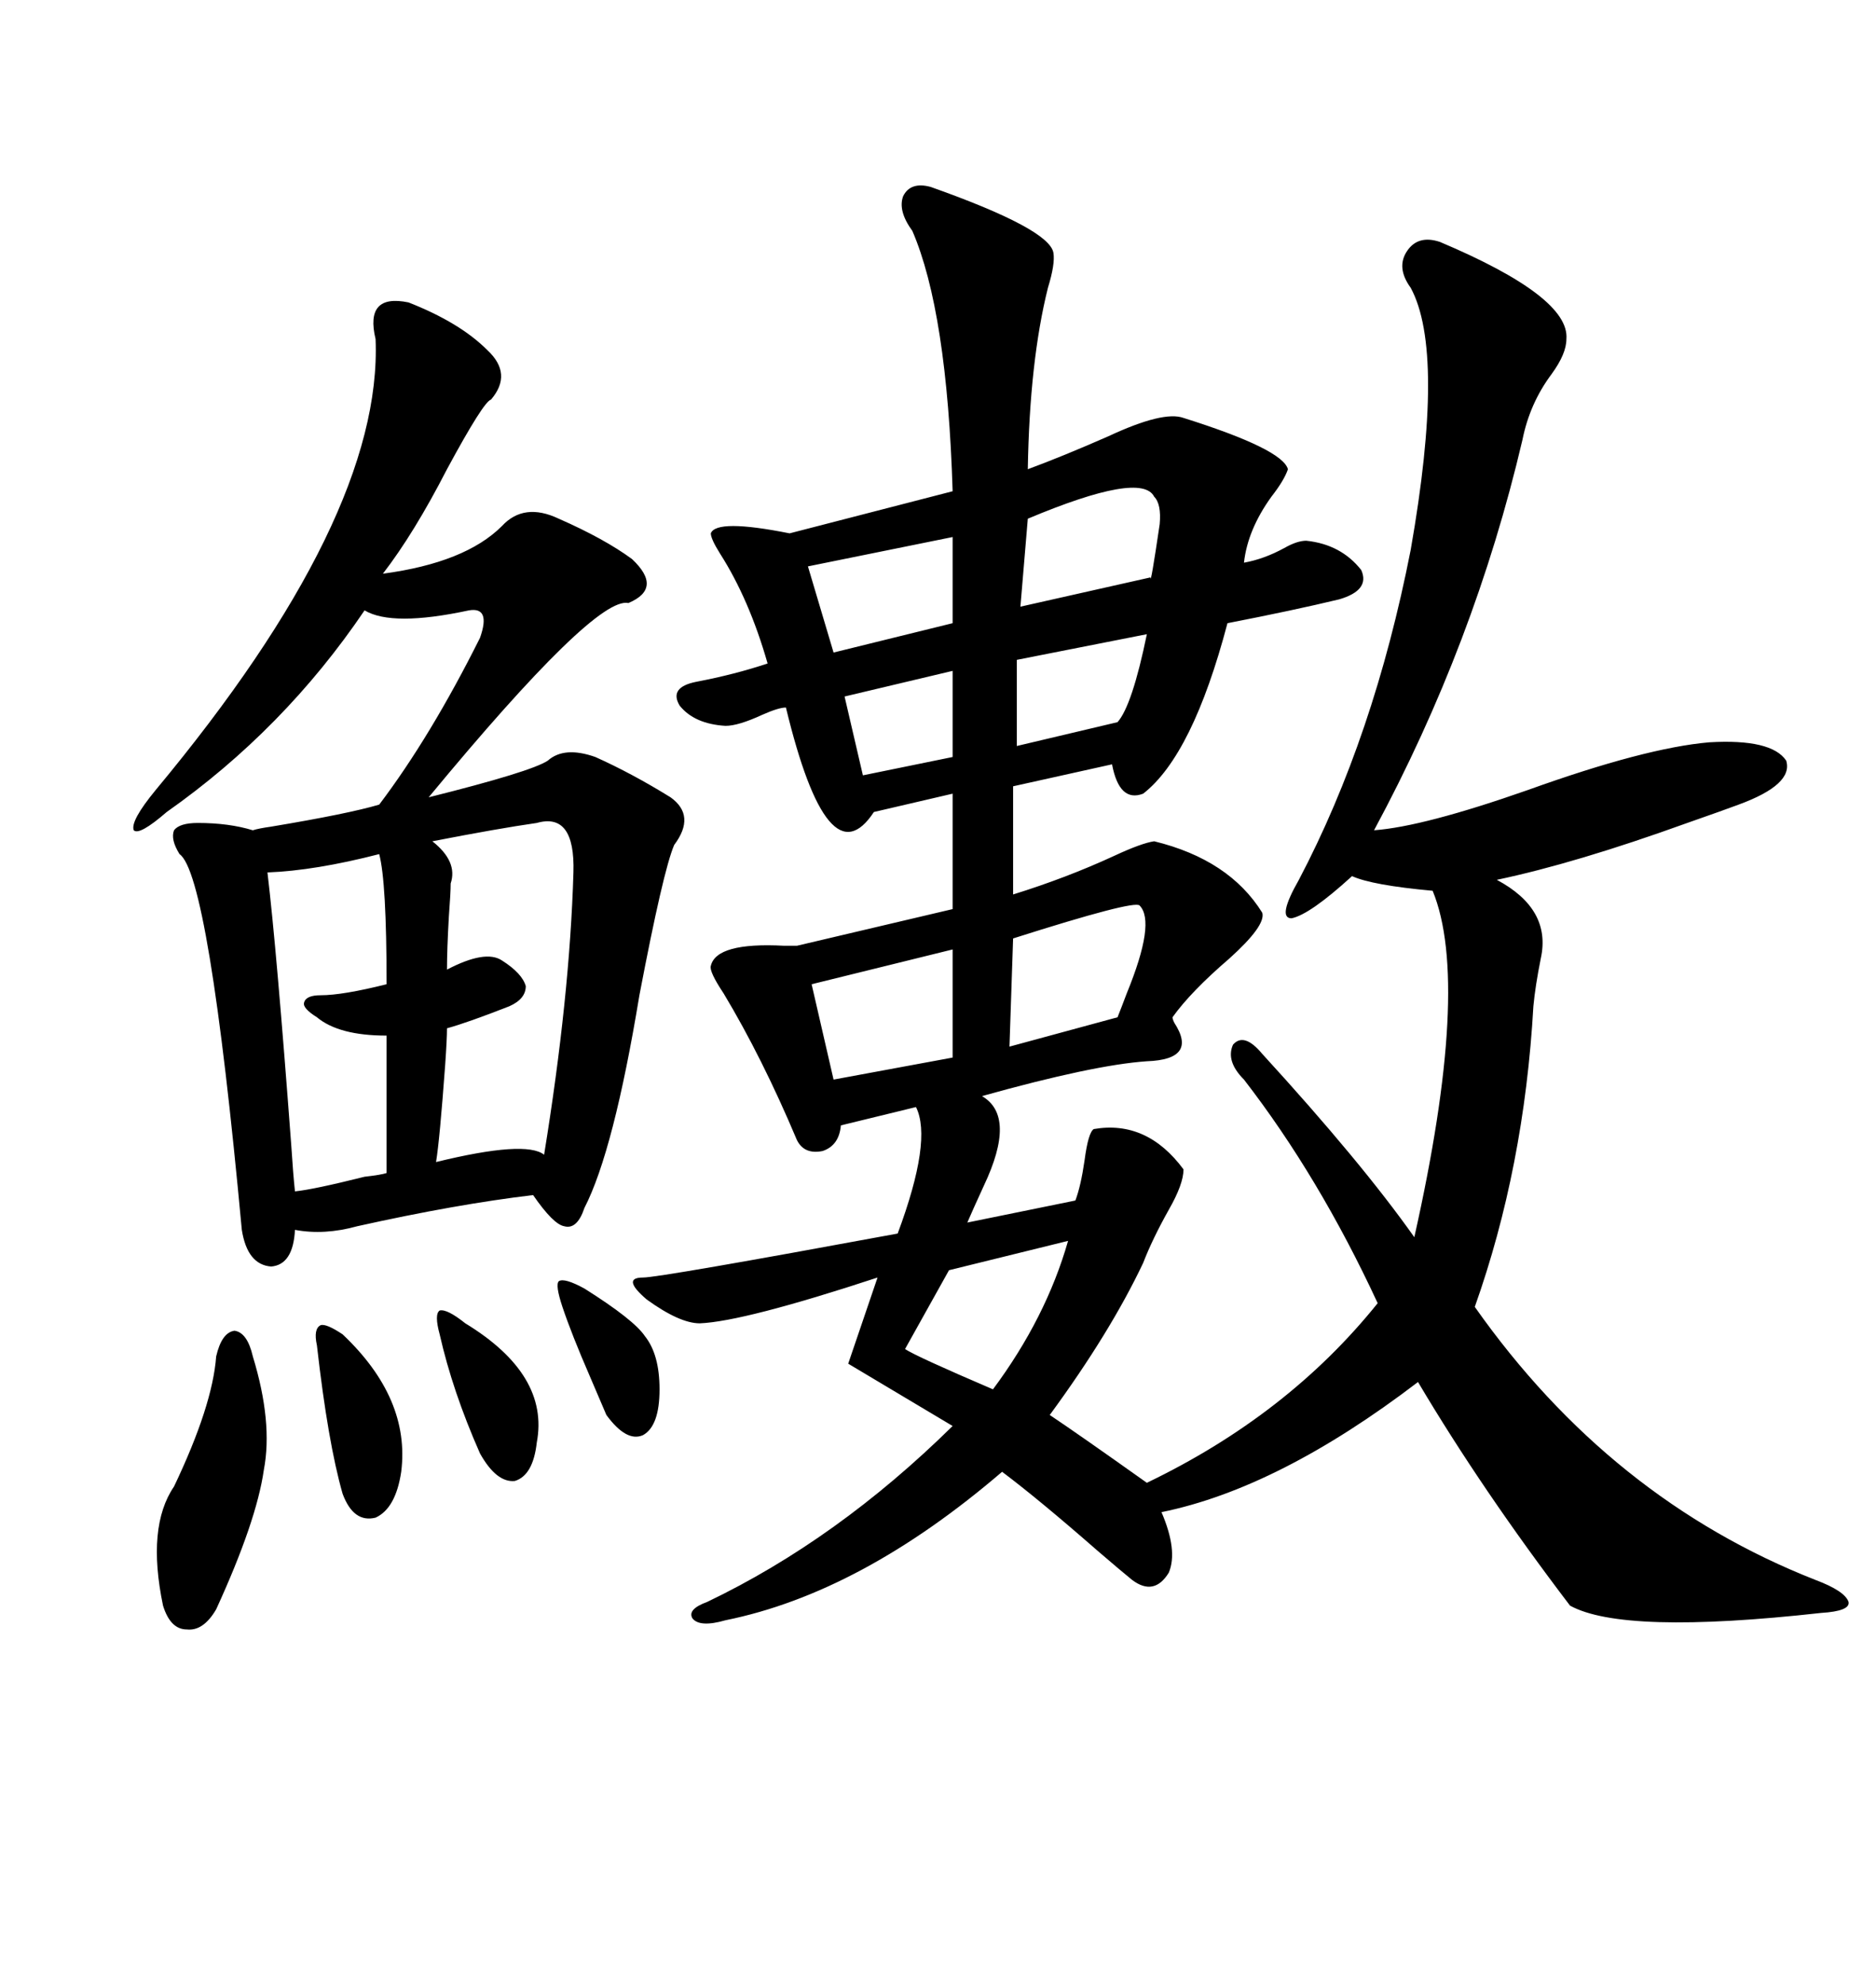 <svg xmlns="http://www.w3.org/2000/svg" xmlns:xlink="http://www.w3.org/1999/xlink" width="300" height="317.285"><path d="M148.83 29.88L148.83 29.88Q167.87 36.62 168.46 40.43L168.46 40.43Q168.75 42.19 167.58 46.00L167.58 46.00Q164.65 57.71 164.36 75L164.36 75Q169.92 72.95 177.25 69.73L177.25 69.73Q186.04 65.63 189.26 66.80L189.26 66.80Q205.08 71.78 205.96 75L205.96 75Q205.37 76.76 203.32 79.39L203.32 79.39Q199.51 84.67 198.93 89.94L198.93 89.94Q202.15 89.36 205.37 87.60L205.37 87.60Q207.42 86.43 208.89 86.43L208.89 86.43Q214.45 87.01 217.68 91.11L217.68 91.11Q219.14 94.34 214.16 95.80L214.16 95.80Q206.84 97.56 196.29 99.61L196.29 99.61Q190.72 120.70 182.81 126.86L182.81 126.86Q179.00 128.32 177.83 122.17L177.83 122.17L162.01 125.68L162.01 142.97Q170.51 140.33 178.13 136.82L178.13 136.82Q182.52 134.77 184.57 134.47L184.57 134.47Q196.58 137.40 201.86 145.90L201.86 145.90Q202.44 147.95 196.58 153.22L196.58 153.22Q190.43 158.50 187.50 162.60L187.50 162.60Q187.50 162.89 187.79 163.48L187.79 163.48Q191.60 169.34 183.40 169.63L183.40 169.63Q174.90 170.21 157.03 175.20L157.03 175.20Q162.60 178.42 157.32 189.55L157.32 189.55Q155.57 193.36 154.69 195.41L154.69 195.41L171.97 191.89Q172.85 189.55 173.44 185.45L173.44 185.45Q174.02 181.05 174.90 180.47L174.90 180.47Q183.40 179.00 189.26 186.91L189.26 186.91Q189.26 189.26 186.91 193.36L186.91 193.36Q184.28 198.05 182.81 201.86L182.81 201.86Q177.54 212.99 167.87 226.17L167.87 226.17Q172.27 229.10 183.40 237.01L183.40 237.01Q205.96 226.17 220.31 208.30L220.31 208.30Q210.94 188.09 198.93 172.56L198.93 172.56Q196.00 169.63 197.17 166.99L197.17 166.99Q198.93 164.94 201.86 168.46L201.86 168.46Q217.68 185.74 226.17 197.75L226.17 197.75Q235.25 157.32 229.10 142.38L229.10 142.38Q219.43 141.50 216.21 140.04L216.21 140.04Q209.47 146.19 206.54 146.78L206.54 146.78Q204.20 146.78 207.71 140.63L207.71 140.63Q219.73 117.77 225.59 87.89L225.59 87.89Q231.15 56.25 225.59 46.00L225.59 46.00Q223.24 42.77 225 40.14L225 40.14Q226.76 37.50 230.27 38.67L230.27 38.67Q251.07 47.46 250.49 54.20L250.49 54.20Q250.49 56.54 248.14 59.77L248.14 59.77Q244.63 64.45 243.46 70.31L243.46 70.31Q235.84 102.83 219.73 132.71L219.73 132.71Q227.64 132.13 244.34 126.27L244.34 126.27Q263.09 119.53 273.34 118.65L273.34 118.65Q283.30 118.07 285.64 121.58L285.64 121.58Q286.82 125.39 278.03 128.61L278.03 128.61Q275.68 129.49 269.82 131.54L269.82 131.54Q251.95 137.99 239.36 140.63L239.36 140.63Q248.14 145.31 246.39 153.22L246.39 153.22Q245.51 157.62 245.21 160.84L245.21 160.84Q243.75 186.62 235.84 208.89L235.84 208.89Q257.52 239.65 290.33 252.54L290.33 252.54Q295.02 254.30 295.61 256.05L295.61 256.05Q295.90 257.52 291.21 257.81L291.21 257.81Q259.57 261.33 251.07 256.64L251.07 256.64Q237.01 238.18 226.76 220.90L226.76 220.90Q204.49 237.89 185.74 241.70L185.74 241.70Q188.38 247.85 186.91 251.37L186.91 251.37Q184.57 255.18 181.05 252.54L181.05 252.54Q179.59 251.37 175.49 247.85L175.49 247.85Q166.11 239.65 160.25 235.25L160.25 235.25Q137.70 254.59 116.02 258.98L116.02 258.98Q111.91 260.16 110.74 258.69L110.74 258.69Q109.86 257.23 113.09 256.05L113.09 256.05Q133.89 246.09 152.34 227.93L152.34 227.93L135.64 217.97L140.33 204.20Q118.95 211.23 111.91 211.52L111.91 211.52Q108.69 211.52 103.42 207.71L103.42 207.71Q99.32 204.20 102.83 204.20L102.83 204.20Q105.47 204.20 143.55 197.17L143.55 197.17Q149.12 182.23 146.48 176.95L146.48 176.95L134.47 179.88Q134.18 183.11 131.54 183.98L131.54 183.98Q128.61 184.57 127.44 182.23L127.44 182.23Q121.88 169.04 115.72 158.79L115.72 158.79Q113.38 155.27 113.67 154.39L113.67 154.39Q114.55 150.59 125.39 151.17L125.39 151.17Q126.86 151.17 127.44 151.17L127.44 151.17L152.34 145.31L152.34 126.86L139.75 129.79Q132.42 140.92 125.68 113.09L125.68 113.09Q124.51 113.09 121.88 114.26L121.88 114.26Q118.07 116.02 116.02 116.02L116.02 116.02Q111.04 115.72 108.69 112.79L108.69 112.79Q106.93 109.86 111.33 108.98L111.33 108.98Q117.48 107.81 122.75 106.05L122.75 106.05Q119.82 95.80 115.14 88.48L115.14 88.48Q113.67 86.13 113.67 85.25L113.67 85.25Q114.55 82.91 126.27 85.25L126.27 85.25L152.34 78.52Q151.46 49.80 145.90 36.91L145.90 36.91Q143.55 33.69 144.43 31.35L144.43 31.35Q145.61 29.00 148.83 29.88ZM60.06 54.20L60.06 54.20Q58.30 46.88 65.33 48.34L65.33 48.34Q73.54 51.56 77.93 55.96L77.93 55.96Q82.03 59.77 78.52 63.87L78.52 63.87Q77.34 64.16 71.48 75L71.48 75Q66.21 85.25 61.23 91.70L61.23 91.70Q74.41 89.94 80.27 84.08L80.27 84.08Q83.79 80.27 89.36 82.91L89.36 82.91Q96.68 86.13 101.07 89.36L101.07 89.36Q106.05 94.04 100.49 96.39L100.49 96.39Q95.21 95.21 68.55 127.44L68.55 127.44Q84.96 123.34 87.60 121.58L87.60 121.58Q90.23 119.24 95.21 121.00L95.21 121.00Q101.07 123.63 107.23 127.44L107.23 127.44Q111.33 130.37 107.81 135.06L107.81 135.06Q106.05 139.16 102.25 159.08L102.25 159.08Q98.14 183.98 93.46 193.07L93.46 193.07Q92.29 196.58 90.23 196.00L90.23 196.00Q88.48 195.70 85.25 191.02L85.25 191.02Q72.95 192.48 57.13 196.00L57.13 196.00Q51.86 197.46 47.17 196.58L47.17 196.58Q46.88 202.15 43.36 202.44L43.36 202.44Q39.55 202.15 38.67 196.58L38.67 196.58Q33.40 139.75 28.71 136.52L28.71 136.52Q27.25 134.18 27.83 132.71L27.83 132.71Q28.71 131.54 31.64 131.54L31.64 131.54Q36.62 131.54 40.43 132.71L40.43 132.71Q41.31 132.42 43.36 132.13L43.36 132.13Q55.66 130.08 60.64 128.61L60.64 128.61Q68.85 117.77 76.76 101.95L76.76 101.95Q78.52 96.97 75 97.56L75 97.56Q62.70 100.20 58.30 97.56L58.30 97.56Q45.41 116.60 26.66 129.79L26.66 129.79Q22.27 133.59 21.39 132.71L21.39 132.71Q20.80 131.25 24.90 126.27L24.90 126.27Q61.23 82.62 60.06 54.20ZM85.84 131.54L85.84 131.54Q79.69 132.42 69.14 134.47L69.14 134.47Q73.24 137.70 72.07 141.21L72.07 141.21Q72.07 142.68 71.78 146.48L71.78 146.48Q71.48 151.76 71.48 154.98L71.48 154.98Q77.64 151.76 80.27 153.52L80.27 153.52Q83.50 155.57 84.08 157.62L84.08 157.62Q84.08 159.67 81.45 160.84L81.45 160.84Q74.71 163.48 71.48 164.36L71.48 164.36Q71.48 166.11 71.19 170.21L71.19 170.21Q70.31 182.23 69.73 185.74L69.73 185.74Q84.08 182.23 87.01 184.57L87.01 184.57Q91.11 159.38 91.70 139.45L91.70 139.45Q91.99 129.79 85.84 131.54ZM60.64 136.52L60.64 136.52Q50.39 139.16 42.77 139.45L42.77 139.45Q44.24 151.76 46.58 183.11L46.58 183.11Q46.88 187.79 47.17 190.43L47.17 190.43Q50.10 190.14 58.30 188.09L58.30 188.09Q60.94 187.79 61.82 187.50L61.82 187.50L61.82 165.53Q54.20 165.53 50.68 162.60L50.68 162.60Q48.34 161.13 48.63 160.25L48.63 160.25Q48.93 159.08 51.27 159.08L51.27 159.08Q54.79 159.08 61.82 157.32L61.82 157.32Q61.82 140.92 60.64 136.52ZM40.43 216.80L40.43 216.80Q43.65 227.34 42.19 234.96L42.19 234.96Q41.02 243.16 34.57 257.23L34.57 257.23Q32.52 260.74 29.88 260.45L29.88 260.45Q27.25 260.45 26.07 256.64L26.07 256.64Q23.44 244.04 27.83 237.60L27.83 237.60Q33.98 224.71 34.57 216.80L34.57 216.80Q35.45 212.99 37.50 212.70L37.50 212.70Q39.55 212.99 40.43 216.80ZM152.34 169.04L152.34 151.76L129.79 157.32L133.30 172.56L152.34 169.04ZM182.23 144.73L182.23 144.73Q181.35 143.85 162.01 150L162.01 150L161.43 167.29L178.71 162.60Q179.30 161.13 180.18 158.79L180.18 158.79Q184.86 147.36 182.23 144.73ZM170.80 198.34L170.80 198.34L151.76 203.03L144.73 215.63Q146.48 216.80 158.79 222.07L158.79 222.07Q167.29 210.64 170.80 198.34ZM184.57 79.39L184.57 79.39Q182.52 75.29 164.36 82.91L164.36 82.91L163.18 96.97L183.98 92.29Q183.98 93.75 185.45 83.79L185.45 83.79Q185.74 80.57 184.57 79.39ZM152.34 99.61L152.34 85.84L129.20 90.53L133.30 104.30L152.34 99.61ZM50.68 215.04L50.68 215.04Q50.10 212.40 51.27 211.82L51.27 211.82Q52.15 211.52 54.79 213.28L54.79 213.28Q65.63 223.54 64.16 235.25L64.16 235.25Q63.28 241.11 60.06 242.58L60.06 242.58Q56.54 243.46 54.79 238.77L54.79 238.77Q52.44 230.57 50.68 215.04ZM183.40 101.37L183.40 101.37L162.60 105.47L162.60 119.24L178.71 115.43Q181.05 112.79 183.40 101.37ZM74.41 211.52L74.41 211.52Q87.89 219.73 85.84 230.57L85.84 230.57Q85.25 235.84 82.32 236.72L82.32 236.72Q79.39 237.01 76.76 232.32L76.76 232.32Q72.36 222.36 70.31 213.28L70.31 213.28Q69.43 210.06 70.31 209.47L70.31 209.47Q71.48 209.18 74.41 211.52ZM93.46 205.96L93.46 205.96Q101.37 210.94 103.13 213.57L103.13 213.57Q105.47 216.50 105.47 222.07L105.47 222.07Q105.47 227.93 102.83 229.39L102.83 229.39Q100.20 230.57 96.97 226.17L96.97 226.17Q96.09 224.12 94.34 220.02L94.34 220.02Q91.41 213.28 89.94 208.89L89.94 208.89Q88.77 205.37 89.36 204.79L89.36 204.79Q90.23 204.20 93.46 205.96ZM152.34 121.00L152.34 107.23L135.06 111.33L137.99 123.93L152.34 121.00Z"/></svg>